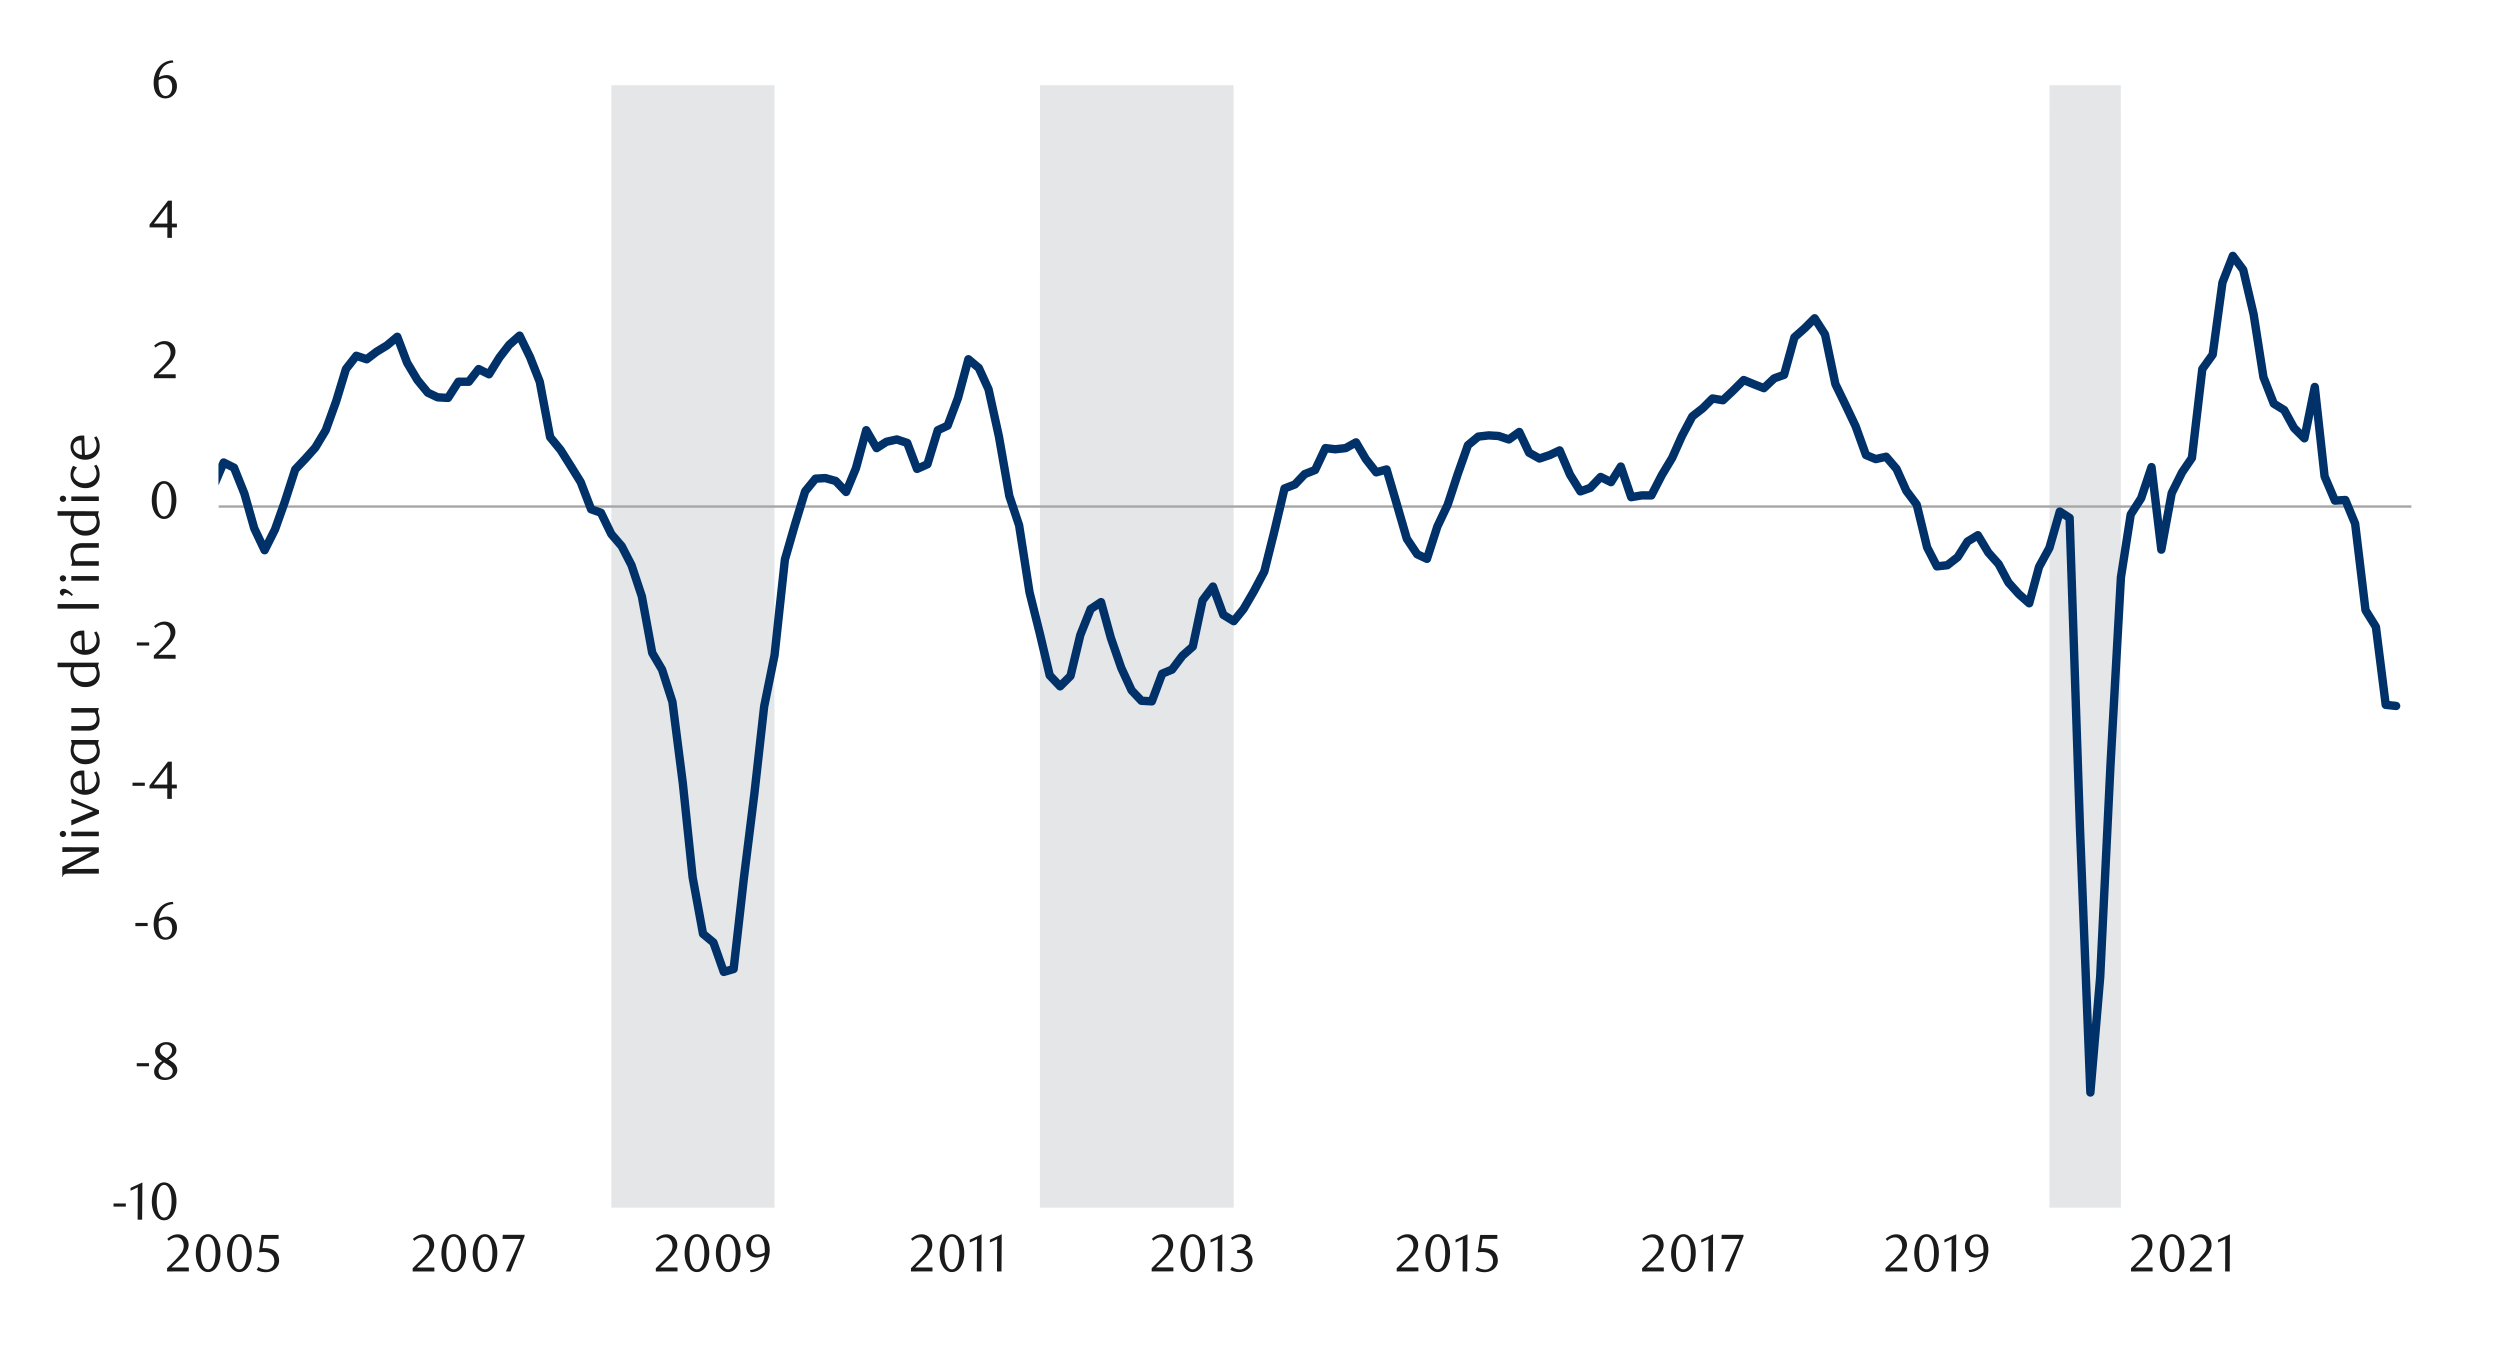 <svg id="Layer_1" data-name="Layer 1" xmlns="http://www.w3.org/2000/svg" xmlns:xlink="http://www.w3.org/1999/xlink" width="1460" height="790" viewBox="0 0 1460 790"><defs><style>.cls-1,.cls-4,.cls-6{fill:none;}.cls-2{clip-path:url(#clip-path);}.cls-3{fill:#e4e6e8;}.cls-4{stroke:#a6a6a6;stroke-width:1.4px;}.cls-4,.cls-6{stroke-linejoin:round;}.cls-5{clip-path:url(#clip-path-2);}.cls-6{stroke:#003168;stroke-linecap:round;stroke-width:4.91px;}.cls-7{clip-path:url(#clip-path-3);}.cls-8{fill:#1a1a1a;}</style><clipPath id="clip-path"><rect class="cls-1" x="127.58" y="49.77" width="1282.52" height="657.27"/></clipPath><clipPath id="clip-path-2"><rect class="cls-1" x="127.58" y="49.8" width="1282.52" height="657.27"/></clipPath><clipPath id="clip-path-3"><rect class="cls-1" x="16" y="20" width="1422" height="734.87"/></clipPath></defs><g class="cls-2"><polygon class="cls-3" points="-441.11 705.26 -435.02 705.26 -429.29 705.26 -423.22 705.26 -417.15 705.26 -411.45 705.26 -405.39 705.26 -399.31 705.26 -393.59 705.26 -387.52 705.26 -381.46 705.26 -375.73 705.26 -369.67 705.26 -363.6 705.26 -357.88 705.26 -351.81 705.26 -345.75 705.26 -340.02 705.26 -333.96 705.26 -327.89 705.26 -321.83 705.26 -316.1 705.26 -310.04 705.26 -303.98 705.26 -298.25 705.26 -292.18 705.26 -286.12 705.26 -280.39 705.26 -274.33 705.26 -268.26 705.26 -262.54 705.26 -256.47 705.26 -250.41 705.26 -244.68 705.26 -238.62 705.26 -232.56 705.26 -226.83 705.26 -220.76 705.26 -214.7 705.26 -208.97 705.26 -202.91 705.26 -196.84 705.26 -191.12 705.26 -185.05 705.26 -178.99 705.26 -172.92 705.26 -167.2 705.26 -161.13 705.26 -155.07 705.26 -149.34 705.26 -143.28 705.26 -137.22 705.26 -131.49 705.26 -125.42 705.26 -119.36 705.26 -113.63 705.26 -107.57 705.26 -101.5 705.26 -95.78 705.26 -89.72 705.26 -83.65 705.26 -77.92 705.26 -71.86 705.26 -65.8 705.26 -60.07 705.26 -54 705.26 -47.94 705.26 -42.21 705.26 -36.15 705.26 -30.09 705.26 -24.02 705.26 -18.3 705.26 -12.23 705.26 -6.17 705.26 -0.44 705.26 5.63 705.26 11.69 705.26 17.42 705.26 23.48 705.26 29.54 705.26 35.27 705.26 41.33 705.26 47.4 705.26 53.13 705.26 59.19 705.26 65.25 705.26 70.98 705.26 77.05 705.26 83.11 705.26 88.84 705.26 94.9 705.26 100.96 705.26 106.69 705.26 112.75 705.26 118.82 705.26 124.88 705.26 130.61 705.26 136.67 705.26 142.74 705.26 148.47 705.26 154.53 705.26 160.6 705.26 166.33 705.26 172.4 705.26 178.46 705.26 184.16 705.26 190.23 705.26 196.3 705.26 202.03 705.26 208.09 705.26 214.16 705.26 219.89 705.26 225.96 705.26 232.02 705.26 237.75 705.26 243.79 705.26 249.86 705.26 255.59 705.26 261.65 705.26 267.72 705.26 273.78 705.26 279.52 705.26 285.58 705.26 291.65 705.26 297.38 705.26 303.44 705.26 309.51 705.26 315.21 705.26 321.28 705.26 327.34 705.26 333.08 705.26 339.14 705.26 345.21 705.26 350.94 705.26 357 705.26 363.07 -64808.13 368.8 -64808.13 374.84 -64808.13 380.9 -64808.13 386.64 -64808.13 392.7 -64808.13 398.77 -64808.13 404.5 -64808.13 410.56 -64808.13 416.63 -64808.13 422.69 -64808.13 428.43 -64808.13 434.49 -64808.13 440.56 -64808.13 446.26 -64808.13 452.33 705.26 458.39 705.26 464.12 705.26 470.19 705.26 476.25 705.26 481.99 705.26 488.05 705.26 494.12 705.26 499.85 705.26 505.89 705.26 511.95 705.26 517.68 705.26 523.75 705.26 529.82 705.26 535.55 705.26 541.61 705.26 547.68 705.26 553.41 705.26 559.48 705.26 565.54 705.26 571.61 705.26 577.31 705.26 583.38 705.26 589.44 705.26 595.17 705.26 601.24 705.26 607.3 705.26 613.03 -64808.13 619.1 -64808.13 625.17 -64808.13 630.9 -64808.13 636.94 -64808.13 643 -64808.13 648.73 -64808.13 654.8 -64808.13 660.86 -64808.13 666.6 -64808.13 672.66 -64808.13 678.73 -64808.13 684.46 -64808.13 690.52 -64808.13 696.59 -64808.13 702.29 -64808.13 708.36 -64808.13 714.42 -64808.13 720.49 705.26 726.22 705.26 732.29 705.26 738.35 705.26 744.08 705.26 750.15 705.26 756.22 705.26 761.95 705.26 768.01 705.26 774.05 705.26 779.78 705.26 785.85 705.26 791.91 705.26 797.64 705.26 803.71 705.26 809.77 705.26 815.51 705.26 821.57 705.26 827.64 705.26 833.34 705.26 839.41 705.26 845.47 705.26 851.2 705.26 857.27 705.26 863.34 705.26 869.4 705.26 875.13 705.26 881.2 705.26 887.26 705.26 893 705.26 899.06 705.26 905.1 705.26 910.83 705.26 916.89 705.26 922.96 705.26 928.69 705.26 934.76 705.26 940.82 705.26 946.55 705.26 952.62 705.26 958.69 705.26 964.39 705.26 970.46 705.26 976.52 705.26 982.25 705.26 988.32 705.26 994.38 705.26 1000.12 705.26 1006.18 705.26 1012.25 705.26 1018.31 705.26 1024.04 705.26 1030.11 705.26 1036.15 705.26 1041.88 705.26 1047.94 705.26 1054.01 705.26 1059.74 705.26 1065.81 705.26 1071.87 705.26 1077.6 705.26 1083.67 705.26 1089.73 705.26 1095.44 705.26 1101.5 705.26 1107.57 705.26 1113.3 705.26 1119.37 705.26 1125.43 705.26 1131.16 705.26 1137.23 705.26 1143.29 705.26 1149.03 705.26 1155.09 705.26 1161.16 705.26 1167.19 705.26 1172.93 705.26 1178.99 705.26 1185.06 705.26 1190.79 705.26 1196.85 705.26 1202.92 -64808.13 1208.65 -64808.13 1214.72 -64808.13 1220.78 -64808.13 1226.51 -64808.13 1232.55 -64808.13 1238.62 705.26 1244.35 705.26 1250.41 705.26 1256.48 705.26 1262.21 705.26 1268.28 705.26 1274.34 705.26 1280.07 705.26 1286.14 705.26 1292.2 705.26 1297.91 705.26 1303.97 705.26 1310.04 705.26 1316.11 705.26 1321.84 705.26 1327.9 705.26 1333.97 705.26 1339.76 705.26 1333.97 705.26 1327.9 705.26 1321.84 705.26 1316.11 705.26 1310.04 705.26 1303.97 705.26 1297.91 705.26 1292.2 705.26 1286.14 705.26 1280.07 705.26 1274.34 705.26 1268.28 705.26 1262.21 705.26 1256.48 705.26 1250.41 705.26 1244.35 705.26 1238.62 705.26 1232.55 705.26 1226.51 705.26 1220.78 705.26 1214.72 705.26 1208.65 705.26 1202.92 705.26 1196.85 705.26 1190.79 705.26 1185.06 705.26 1178.99 705.26 1172.93 705.26 1167.19 705.26 1161.16 705.26 1155.09 705.26 1149.03 705.26 1143.29 705.26 1137.23 705.26 1131.16 705.26 1125.43 705.26 1119.37 705.26 1113.3 705.26 1107.57 705.26 1101.5 705.26 1095.44 705.26 1089.73 705.26 1083.67 705.26 1077.6 705.26 1071.87 705.26 1065.81 705.26 1059.74 705.26 1054.01 705.26 1047.94 705.26 1041.88 705.26 1036.15 705.26 1030.11 705.26 1024.04 705.26 1018.31 705.26 1012.25 705.26 1006.18 705.26 1000.12 705.26 994.38 705.26 988.32 705.26 982.25 705.26 976.52 705.26 970.46 705.26 964.39 705.26 958.69 705.26 952.62 705.26 946.55 705.26 940.82 705.26 934.76 705.26 928.69 705.26 922.96 705.26 916.89 705.26 910.83 705.26 905.1 705.26 899.06 705.26 893 705.26 887.26 705.26 881.2 705.26 875.13 705.26 869.4 705.26 863.34 705.26 857.27 705.26 851.2 705.26 845.47 705.26 839.41 705.26 833.34 705.26 827.64 705.26 821.57 705.26 815.51 705.26 809.77 705.26 803.71 705.26 797.64 705.26 791.91 705.26 785.85 705.26 779.78 705.26 774.05 705.26 768.01 705.26 761.95 705.26 756.22 705.26 750.15 705.26 744.08 705.26 738.35 705.26 732.29 705.26 726.22 705.26 720.49 705.26 714.42 705.26 708.36 705.26 702.29 705.26 696.59 705.26 690.52 705.26 684.46 705.26 678.73 705.26 672.66 705.26 666.6 705.26 660.86 705.26 654.8 705.26 648.73 705.26 643 705.26 636.94 705.26 630.9 705.26 625.17 705.26 619.1 705.26 613.03 705.26 607.3 705.26 601.24 705.26 595.17 705.26 589.44 705.26 583.38 705.26 577.31 705.26 571.61 705.26 565.54 705.26 559.48 705.26 553.41 705.26 547.68 705.26 541.61 705.26 535.55 705.26 529.82 705.26 523.75 705.26 517.68 705.26 511.95 705.26 505.89 705.26 499.85 705.26 494.12 705.26 488.05 705.26 481.99 705.26 476.25 705.26 470.19 705.26 464.12 705.26 458.39 705.26 452.33 705.26 446.26 705.26 440.56 705.26 434.49 705.26 428.43 705.26 422.69 705.26 416.63 705.26 410.56 705.26 404.5 705.26 398.77 705.26 392.7 705.26 386.64 705.26 380.9 705.26 374.84 705.26 368.8 705.26 363.07 705.26 357 705.26 350.94 705.26 345.21 705.26 339.14 705.26 333.08 705.26 327.34 705.26 321.28 705.26 315.21 705.26 309.51 705.26 303.44 705.26 297.38 705.26 291.65 705.26 285.58 705.26 279.52 705.26 273.78 705.26 267.72 705.26 261.65 705.26 255.59 705.26 249.86 705.26 243.79 705.26 237.75 705.26 232.02 705.26 225.96 705.26 219.89 705.26 214.16 705.26 208.09 705.26 202.03 705.26 196.3 705.26 190.23 705.26 184.16 705.26 178.46 705.26 172.4 705.26 166.33 705.26 160.6 705.26 154.53 705.26 148.47 705.26 142.74 705.26 136.67 705.26 130.61 705.26 124.88 705.26 118.82 705.26 112.75 705.26 106.69 705.26 100.96 705.26 94.9 705.26 88.84 705.26 83.11 705.26 77.05 705.26 70.98 705.26 65.25 705.26 59.19 705.26 53.13 705.26 47.4 705.26 41.33 705.26 35.27 705.26 29.54 705.26 23.48 705.26 17.42 705.26 11.69 705.26 5.63 705.26 -0.44 705.26 -6.17 705.26 -12.23 705.26 -18.3 705.26 -24.02 705.26 -30.09 705.26 -36.15 705.26 -42.21 705.26 -47.94 705.26 -54 705.26 -60.07 705.26 -65.8 705.26 -71.86 705.26 -77.92 705.26 -83.65 705.26 -89.72 705.26 -95.78 705.26 -101.5 705.26 -107.57 705.26 -113.63 705.26 -119.36 705.26 -125.42 705.26 -131.49 705.26 -137.22 705.26 -143.28 705.26 -149.34 705.26 -155.07 705.26 -161.13 705.26 -167.2 705.26 -172.92 705.26 -178.99 705.26 -185.05 705.26 -191.12 705.26 -196.84 705.26 -202.91 705.26 -208.97 705.26 -214.7 705.26 -220.76 705.26 -226.83 705.26 -232.56 705.26 -238.62 705.26 -244.68 705.26 -250.41 705.26 -256.47 705.26 -262.54 705.26 -268.26 705.26 -274.33 705.26 -280.39 705.26 -286.12 705.26 -292.18 705.26 -298.25 705.26 -303.98 705.26 -310.04 705.26 -316.1 705.26 -321.83 705.26 -327.89 705.26 -333.96 705.26 -340.02 705.26 -345.75 705.26 -351.81 705.26 -357.88 705.26 -363.6 705.26 -369.67 705.26 -375.73 705.26 -381.46 705.26 -387.52 705.26 -393.59 705.26 -399.31 705.26 -405.39 705.26 -411.45 705.26 -417.15 705.26 -423.22 705.26 -429.29 705.26 -435.02 705.26 -441.11 705.26"/></g><line class="cls-4" x1="127.69" y1="295.81" x2="1408.26" y2="295.81"/><g class="cls-5"><polyline class="cls-6" points="94.94 240.47 100.96 242.5 106.69 258.34 112.75 263.04 118.82 284.27 124.88 283.6 130.61 270.11 136.67 273.14 142.74 288.3 148.47 308.53 154.53 321.33 160.6 309.2 166.33 293.03 172.4 274.17 178.46 267.77 184.16 261.37 190.23 251.24 196.3 234.41 202.03 215.54 208.09 207.78 214.16 209.81 219.89 205.44 225.96 201.74 232.02 196.68 237.75 211.84 243.79 221.94 249.86 229.34 255.59 232.04 261.65 232.38 267.72 222.94 273.78 222.94 279.52 215.54 285.58 218.58 291.65 208.81 297.38 201.38 303.44 196.01 309.51 208.48 315.21 222.94 321.28 255.3 327.34 262.7 333.08 271.8 339.14 281.57 345.21 297.4 350.94 299.43 357 311.9 363.07 318.96 368.8 330.09 374.84 348.29 380.9 381.29 386.64 391.05 392.7 409.92 398.77 457.44 404.5 512.34 410.56 545.36 416.63 550.4 422.69 567.59 428.43 565.9 434.49 512.34 440.56 463.48 446.26 412.62 452.33 382.65 458.39 326.73 464.12 306.83 470.19 286.97 476.25 279.54 481.99 279.2 488.05 280.9 494.12 287.3 499.85 273.5 505.89 251.24 511.95 261.7 517.68 258 523.75 256.64 529.82 258.67 535.55 273.83 541.61 271.13 547.68 251.24 553.41 248.57 559.48 232.38 565.54 209.81 571.61 214.88 577.31 227.34 583.38 254.97 589.44 289.67 595.17 306.83 601.24 345.92 607.3 370.19 613.03 394.42 619.1 400.82 625.17 394.75 630.9 370.85 636.94 355.69 643 351.65 648.73 372.52 654.8 390.05 660.86 403.18 666.6 409.25 672.66 409.58 678.73 393.42 684.46 391.05 690.52 382.98 696.59 377.59 702.29 350.63 708.36 342.56 714.42 359.06 720.49 362.76 726.22 355.69 732.29 345.26 738.35 333.79 744.08 310.89 750.15 285.27 756.22 282.93 761.95 276.87 768.01 274.5 774.05 261.7 779.78 262.37 785.85 261.7 791.91 258.34 797.64 268.1 803.71 275.84 809.77 274.17 815.51 293.7 821.57 314.6 827.64 323.69 833.34 326.36 839.41 307.5 845.47 294.7 851.2 277.2 857.27 260 863.34 254.97 869.4 254.27 875.13 254.61 881.2 256.64 887.26 252.27 893 264.4 899.06 267.77 905.1 265.74 910.83 263.04 916.89 277.2 922.96 286.97 928.69 284.94 934.76 278.54 940.82 281.57 946.55 272.47 952.62 290.33 958.69 289.33 964.39 289.33 970.46 277.53 976.52 267.43 982.25 254.61 988.32 243.17 994.38 238.44 1000.12 232.71 1006.18 233.74 1012.25 228.01 1018.31 221.94 1024.04 224.31 1030.11 226.67 1036.15 220.94 1041.88 218.91 1047.94 197.01 1054.01 191.62 1059.74 185.88 1065.81 195.31 1071.87 224.31 1077.6 236.1 1083.67 248.9 1089.73 265.74 1095.44 268.1 1101.5 266.74 1107.57 273.83 1113.3 286.63 1119.37 294.7 1125.43 319.63 1131.16 330.76 1137.23 330.09 1143.29 325.36 1149.03 316.26 1155.09 312.56 1161.16 322.66 1167.19 329.4 1172.93 340.19 1178.99 346.93 1185.06 352.32 1190.79 331.09 1196.85 319.96 1202.92 298.76 1208.65 302.46 1214.72 484.04 1220.78 638.01 1226.51 570.63 1232.55 446.31 1238.62 337.16 1244.35 300.43 1250.41 291 1256.48 272.8 1262.21 320.99 1268.28 287.97 1274.34 275.84 1280.07 267.43 1286.14 215.54 1292.2 207.11 1297.91 165.02 1303.97 149.44 1310.04 157.59 1316.11 183.55 1321.84 220.25 1327.9 235.74 1333.97 239.47 1339.7 249.91 1345.77 255.97 1351.83 225.98 1357.56 278.2 1363.6 292.36 1369.67 292 1375.4 305.83 1381.46 356.36 1387.53 366.12 1393.26 411.62 1399.33 412.28"/></g><g class="cls-7"><path class="cls-8" d="M66.3,704.65v-1.82h7.19v1.82Z"/><path class="cls-8" d="M80.37,712.28l.09-18.87-4.21,2v-1.67l6.91-3.19L83,712.28Z"/><path class="cls-8" d="M103.05,701.63a17.09,17.09,0,0,1-.54,4.44,12,12,0,0,1-1.52,3.49,7.42,7.42,0,0,1-2.29,2.28,5.39,5.39,0,0,1-2.89.81,5.25,5.25,0,0,1-2.84-.82,7.49,7.49,0,0,1-2.26-2.29,11.73,11.73,0,0,1-1.5-3.47,17,17,0,0,1-.54-4.41,17.42,17.42,0,0,1,.54-4.46,12.45,12.45,0,0,1,1.49-3.54A7.21,7.21,0,0,1,93,691.35a5.45,5.45,0,0,1,5.75,0,7.53,7.53,0,0,1,2.29,2.31,12.31,12.31,0,0,1,1.52,3.52A17.34,17.34,0,0,1,103.05,701.63Zm-2.85,0a25.25,25.25,0,0,0-.28-3.81,13.78,13.78,0,0,0-.82-3.07,5.67,5.67,0,0,0-1.35-2,2.81,2.81,0,0,0-3.78,0,5.58,5.58,0,0,0-1.35,2,13.4,13.4,0,0,0-.82,3,25.86,25.86,0,0,0,0,7.59,12.49,12.49,0,0,0,.84,3,5.59,5.59,0,0,0,1.36,2,2.75,2.75,0,0,0,3.73,0,5.48,5.48,0,0,0,1.37-2,13.45,13.45,0,0,0,.82-3A24.44,24.44,0,0,0,100.2,701.68Z"/></g><g class="cls-7"><path class="cls-8" d="M79.86,622.71v-1.83H87v1.83Z"/><path class="cls-8" d="M94.72,619.65c-.44-.27-.89-.57-1.38-.9A7.76,7.76,0,0,1,92,617.57,6.28,6.28,0,0,1,91,616a4.93,4.93,0,0,1-.4-2.09,4.15,4.15,0,0,1,.54-2.07,5.64,5.64,0,0,1,1.45-1.68A7.31,7.31,0,0,1,94.66,609a7.15,7.15,0,0,1,2.44-.41,7.77,7.77,0,0,1,2.31.32,5.59,5.59,0,0,1,1.87.95,4.68,4.68,0,0,1,1.25,1.48,4,4,0,0,1,.47,2,4.15,4.15,0,0,1-.36,1.77,5,5,0,0,1-1,1.41,8.57,8.57,0,0,1-1.44,1.18c-.56.36-1.14.72-1.74,1.07l.62.37,1.6,1.07a7.48,7.48,0,0,1,1.44,1.24,6.16,6.16,0,0,1,1,1.56,4.73,4.73,0,0,1,.4,2,4.56,4.56,0,0,1-.56,2.18,5.8,5.8,0,0,1-1.51,1.81,7.62,7.62,0,0,1-2.27,1.24,8.44,8.44,0,0,1-2.83.47,9.75,9.75,0,0,1-2.46-.3,6.1,6.1,0,0,1-2-.9A4.37,4.37,0,0,1,90.53,628a4.3,4.3,0,0,1-.51-2.13,4.82,4.82,0,0,1,.49-2.23,7,7,0,0,1,1.22-1.7,10.07,10.07,0,0,1,1.53-1.29Zm1.09.8a14.24,14.24,0,0,0-1.21,1,8.43,8.43,0,0,0-1,1.22,6.42,6.42,0,0,0-.72,1.37,4.18,4.18,0,0,0-.26,1.42,4.13,4.13,0,0,0,.26,1.44,3.72,3.72,0,0,0,.78,1.24,3.46,3.46,0,0,0,1.27.85,4.61,4.61,0,0,0,1.78.31,4.78,4.78,0,0,0,1.8-.31,3.8,3.8,0,0,0,1.31-.85,3.38,3.38,0,0,0,.81-1.24,4.13,4.13,0,0,0,.26-1.44A3.45,3.45,0,0,0,99.53,623a10.73,10.73,0,0,0-1-.77c-.34-.25-.68-.48-1-.7s-.66-.41-1-.59Zm1.52-2.51a7.65,7.65,0,0,0,1.19-.82,6.51,6.51,0,0,0,1-1.07,5.3,5.3,0,0,0,.71-1.24,3.7,3.7,0,0,0,.26-1.36,3.56,3.56,0,0,0-.74-2.17,3.29,3.29,0,0,0-1.13-.91,3.8,3.8,0,0,0-4.17.63,3.37,3.37,0,0,0-1.08,2.6,2.68,2.68,0,0,0,.31,1.32A4.69,4.69,0,0,0,94.5,616a6.15,6.15,0,0,0,1.1.9c.41.27.82.53,1.23.77Z"/></g><g class="cls-7"><path class="cls-8" d="M79.06,540.86V539h7.18v1.83Z"/><path class="cls-8" d="M101.27,528a9.37,9.37,0,0,0-2.87.56,8,8,0,0,0-2,1.11A6.49,6.49,0,0,0,95,531.05q-.53.76-.9,1.44a10.74,10.74,0,0,0-.8,1.94,11.54,11.54,0,0,0-.5,2.15,10.21,10.21,0,0,1,2.37-1,9.09,9.09,0,0,1,2.22-.29,6.09,6.09,0,0,1,2.29.43A5.7,5.7,0,0,1,101.6,537a6,6,0,0,1,1.28,2,7.6,7.6,0,0,1,.47,2.76,7.4,7.4,0,0,1-.58,3,6.49,6.49,0,0,1-3.67,3.58,6.81,6.81,0,0,1-2.48.46,6.71,6.71,0,0,1-2.68-.53,5.64,5.64,0,0,1-2.18-1.64,8.22,8.22,0,0,1-1.47-2.83,13.72,13.72,0,0,1-.54-4.08,15.05,15.05,0,0,1,.86-5.2A13,13,0,0,1,93,530.45a10.74,10.74,0,0,1,3.54-2.71,9.83,9.83,0,0,1,4.38-1Zm-8.55,10.19q-.06.44-.09.9t0,.93a17.77,17.77,0,0,0,.18,2.57,7.82,7.82,0,0,0,.53,2,5.31,5.31,0,0,0,1.45,2.2,2.94,2.94,0,0,0,1.91.71,3.06,3.06,0,0,0,1.43-.36,3.54,3.54,0,0,0,1.22-1,5.4,5.4,0,0,0,.85-1.64,6.54,6.54,0,0,0,.33-2.14,6.14,6.14,0,0,0-1.1-4A3.52,3.52,0,0,0,96.55,537a6.64,6.64,0,0,0-1.84.26A8.27,8.27,0,0,0,92.72,538.16Z"/></g><g class="cls-7"><path class="cls-8" d="M77.39,458.92v-1.83h7.19v1.83Z"/><path class="cls-8" d="M100.35,460.43v6.11H97.68v-6.11H87.3v-1.67l10.78-13.94h2.27V458.2h2.91v2.23ZM97.68,448,89.84,458.2h7.84Z"/></g><g class="cls-7"><path class="cls-8" d="M79.92,377v-1.82h7.19V377Z"/><path class="cls-8" d="M89.84,384.66V382.8l4.09-4.06A39.92,39.92,0,0,0,98,374.1,6.94,6.94,0,0,0,99.57,370a6.79,6.79,0,0,0-.3-2.06,5.15,5.15,0,0,0-.82-1.64,3.61,3.61,0,0,0-3-1.48,5.8,5.8,0,0,0-2.51.55,7.6,7.6,0,0,0-2.08,1.44l-.9-1.12a11.9,11.9,0,0,1,3-2,7.69,7.69,0,0,1,3.28-.67,6.35,6.35,0,0,1,2.39.45,5.9,5.9,0,0,1,2,1.26,6.16,6.16,0,0,1,1.32,1.95,6.5,6.5,0,0,1,.47,2.49,6.94,6.94,0,0,1-.54,2.71,12.46,12.46,0,0,1-1.33,2.4,17.76,17.76,0,0,1-1.67,2c-.59.61-1.12,1.13-1.6,1.56l-4.89,4.55h10.16v2.3Z"/></g><g class="cls-7"><path class="cls-8" d="M103,292.1a17.2,17.2,0,0,1-.54,4.44A12,12,0,0,1,101,300a7.42,7.42,0,0,1-2.29,2.28,5.49,5.49,0,0,1-2.89.8,5.23,5.23,0,0,1-2.85-.82A7.65,7.65,0,0,1,90.68,300a11.85,11.85,0,0,1-1.5-3.47,17.08,17.08,0,0,1-.54-4.41,17.55,17.55,0,0,1,.54-4.47,12.7,12.7,0,0,1,1.48-3.54,7.24,7.24,0,0,1,2.26-2.31,5.34,5.34,0,0,1,2.86-.82,5.42,5.42,0,0,1,2.89.82,7.53,7.53,0,0,1,2.29,2.31,12.09,12.09,0,0,1,1.51,3.53A17.28,17.28,0,0,1,103,292.1Zm-2.85,0a24.05,24.05,0,0,0-.28-3.82,13.17,13.17,0,0,0-.82-3.06,5.57,5.57,0,0,0-1.34-2,2.72,2.72,0,0,0-1.89-.73,2.69,2.69,0,0,0-1.89.73,5.45,5.45,0,0,0-1.35,2,13,13,0,0,0-.82,3,25.86,25.86,0,0,0,0,7.59,12.5,12.5,0,0,0,.83,3,5.79,5.79,0,0,0,1.37,2,2.65,2.65,0,0,0,1.86.73,2.72,2.72,0,0,0,1.87-.73,5.52,5.52,0,0,0,1.36-2,13,13,0,0,0,.82-3A23,23,0,0,0,100.16,292.15Z"/></g><g class="cls-7"><path class="cls-8" d="M89.89,220.86V219L94,214.94a39.92,39.92,0,0,0,4.1-4.63,7.05,7.05,0,0,0,1.54-4.14,6.79,6.79,0,0,0-.3-2.06,5.15,5.15,0,0,0-.82-1.64,3.66,3.66,0,0,0-1.29-1.09A3.77,3.77,0,0,0,95.5,201a5.8,5.8,0,0,0-2.51.54A7.6,7.6,0,0,0,90.91,203l-.9-1.12a12.17,12.17,0,0,1,3-2,7.69,7.69,0,0,1,3.28-.67,6.35,6.35,0,0,1,2.39.45,5.92,5.92,0,0,1,2,1.27,5.83,5.83,0,0,1,1.31,1.94,6.35,6.35,0,0,1,.48,2.49,6.9,6.9,0,0,1-.54,2.71,12.17,12.17,0,0,1-1.33,2.4,17.88,17.88,0,0,1-1.67,2c-.59.6-1.12,1.12-1.6,1.56l-4.89,4.54h10.16v2.3Z"/></g><g class="cls-7"><path class="cls-8" d="M100.39,132.81v6.11H97.73v-6.11H87.35v-1.67L98.13,117.2h2.26v13.38h2.92v2.23Zm-2.66-12.39-7.84,10.16h7.84Z"/></g><g class="cls-7"><path class="cls-8" d="M101.26,36.55a9.25,9.25,0,0,0-2.87.56,8.12,8.12,0,0,0-2,1.11A6.66,6.66,0,0,0,95,39.63q-.52.76-.9,1.44A11,11,0,0,0,93.29,43a11.65,11.65,0,0,0-.49,2.15,9.42,9.42,0,0,1,2.37-1,8.57,8.57,0,0,1,2.21-.3,6.15,6.15,0,0,1,2.3.44,5.52,5.52,0,0,1,1.9,1.27,5.83,5.83,0,0,1,1.29,2,7.68,7.68,0,0,1,.46,2.76,7.53,7.53,0,0,1-.57,3,6.68,6.68,0,0,1-1.52,2.22A6.48,6.48,0,0,1,99.09,57a7,7,0,0,1-5.16-.06,5.7,5.7,0,0,1-2.19-1.64,8.27,8.27,0,0,1-1.47-2.84,13.65,13.65,0,0,1-.54-4.07,15.11,15.11,0,0,1,.87-5.21A13.12,13.12,0,0,1,93,39a10.8,10.8,0,0,1,3.53-2.71,10,10,0,0,1,4.38-1ZM92.7,46.74q-.06.43-.09.9t0,.93a16.44,16.44,0,0,0,.19,2.57,7.85,7.85,0,0,0,.52,2,5.41,5.41,0,0,0,1.45,2.2,3,3,0,0,0,1.91.71,3.07,3.07,0,0,0,1.44-.36,3.6,3.6,0,0,0,1.22-1,5.7,5.7,0,0,0,.85-1.65,6.8,6.8,0,0,0,.32-2.13,6.1,6.1,0,0,0-1.09-4,3.55,3.55,0,0,0-2.86-1.32,7,7,0,0,0-1.84.26A8.87,8.87,0,0,0,92.7,46.74Z"/></g><g class="cls-7"><path class="cls-8" d="M97.57,742.52v-1.86l4.09-4.06a39.92,39.92,0,0,0,4.1-4.63,7,7,0,0,0,1.53-4.14,6.79,6.79,0,0,0-.29-2.06,5.36,5.36,0,0,0-.82-1.64,3.66,3.66,0,0,0-1.29-1.09,3.82,3.82,0,0,0-1.72-.38,5.86,5.86,0,0,0-2.51.54,7.7,7.7,0,0,0-2.07,1.44l-.9-1.12a12.32,12.32,0,0,1,3-2,7.77,7.77,0,0,1,3.29-.67,6.26,6.26,0,0,1,2.38.45,5.86,5.86,0,0,1,2,1.27,6,6,0,0,1,1.31,1.94,6.35,6.35,0,0,1,.48,2.49,6.9,6.9,0,0,1-.54,2.71,12.17,12.17,0,0,1-1.33,2.4,19,19,0,0,1-1.67,2c-.59.6-1.12,1.12-1.6,1.56l-4.9,4.54h10.17v2.3Z"/><path class="cls-8" d="M128.74,731.87a16.66,16.66,0,0,1-.55,4.44,11.72,11.72,0,0,1-1.51,3.49,7.32,7.32,0,0,1-2.29,2.28,5.39,5.39,0,0,1-2.89.81,5.17,5.17,0,0,1-2.84-.82,7.56,7.56,0,0,1-2.26-2.28,11.91,11.91,0,0,1-1.5-3.48,17,17,0,0,1-.54-4.4,17.44,17.44,0,0,1,.54-4.47,12.74,12.74,0,0,1,1.48-3.54,7.35,7.35,0,0,1,2.26-2.31,5.45,5.45,0,0,1,5.75,0,7.53,7.53,0,0,1,2.29,2.31,12,12,0,0,1,1.51,3.52A16.9,16.9,0,0,1,128.74,731.87Zm-2.85,0a25.25,25.25,0,0,0-.28-3.81,13.78,13.78,0,0,0-.82-3.07,5.8,5.8,0,0,0-1.35-2,2.76,2.76,0,0,0-1.89-.72,2.72,2.72,0,0,0-1.89.72,5.58,5.58,0,0,0-1.35,2,12.9,12.9,0,0,0-.82,3,25.86,25.86,0,0,0,0,7.59,12.05,12.05,0,0,0,.84,3,5.73,5.73,0,0,0,1.36,2,2.78,2.78,0,0,0,3.73,0,5.61,5.61,0,0,0,1.37-2,13.45,13.45,0,0,0,.82-3A24.44,24.44,0,0,0,125.89,731.92Z"/><path class="cls-8" d="M147,731.87a17.08,17.08,0,0,1-.55,4.44,11.72,11.72,0,0,1-1.51,3.49,7.32,7.32,0,0,1-2.29,2.28,5.41,5.41,0,0,1-2.89.81,5.17,5.17,0,0,1-2.84-.82,7.56,7.56,0,0,1-2.26-2.28,11.91,11.91,0,0,1-1.5-3.48,17,17,0,0,1-.54-4.4,17.44,17.44,0,0,1,.54-4.47,12.45,12.45,0,0,1,1.48-3.54,7.24,7.24,0,0,1,2.26-2.31,5.45,5.45,0,0,1,5.75,0,7.53,7.53,0,0,1,2.29,2.31,12,12,0,0,1,1.51,3.52A17.33,17.33,0,0,1,147,731.87Zm-2.86,0a25.3,25.3,0,0,0-.27-3.81A13.24,13.24,0,0,0,143,725a5.66,5.66,0,0,0-1.34-2,2.76,2.76,0,0,0-1.89-.72,2.72,2.72,0,0,0-1.89.72,5.58,5.58,0,0,0-1.35,2,12.9,12.9,0,0,0-.82,3,25.86,25.86,0,0,0,0,7.59,12.5,12.5,0,0,0,.83,3,5.88,5.88,0,0,0,1.37,2,2.68,2.68,0,0,0,1.86.72,2.76,2.76,0,0,0,1.87-.72,5.47,5.47,0,0,0,1.36-2,12.93,12.93,0,0,0,.83-3A24.49,24.49,0,0,0,144.13,731.92Z"/><path class="cls-8" d="M162.69,723.49h-8.61l-.81,5.43.69,0,.68,0a10.44,10.44,0,0,1,4.07.69,7,7,0,0,1,2.57,1.73,6.12,6.12,0,0,1,1.34,2.34,8.92,8.92,0,0,1,.38,2.49,6.18,6.18,0,0,1-.63,2.81,6.58,6.58,0,0,1-1.71,2.14,7.89,7.89,0,0,1-2.47,1.36,9.14,9.14,0,0,1-3,.48,12.71,12.71,0,0,1-2.53-.26,11.22,11.22,0,0,1-2.77-1.07l1-1.77a8.18,8.18,0,0,0,4.8,1.58,4.25,4.25,0,0,0,1.66-.34,4.75,4.75,0,0,0,1.46-1,4.81,4.81,0,0,0,1-1.49,4.64,4.64,0,0,0,.39-1.92,5.93,5.93,0,0,0-.56-2.74,4.6,4.6,0,0,0-1.44-1.69,5.29,5.29,0,0,0-2-.85,10.72,10.72,0,0,0-2.24-.23,13.05,13.05,0,0,0-1.41.07l-1.29.17,1.43-10.22h10Z"/></g><g class="cls-7"><path class="cls-8" d="M241,742.52v-1.86l4.09-4.06A41.08,41.08,0,0,0,249.2,732a7,7,0,0,0,1.53-4.14,7.12,7.12,0,0,0-.29-2.06,5.17,5.17,0,0,0-.83-1.64,3.71,3.71,0,0,0-1.28-1.09,3.85,3.85,0,0,0-1.72-.38,5.8,5.8,0,0,0-2.51.54,7.6,7.6,0,0,0-2.08,1.44l-.9-1.12a12.56,12.56,0,0,1,3-2,7.69,7.69,0,0,1,3.28-.67,6.31,6.31,0,0,1,2.39.45,5.92,5.92,0,0,1,1.95,1.27,5.86,5.86,0,0,1,1.32,1.94,6.35,6.35,0,0,1,.48,2.49,6.9,6.9,0,0,1-.54,2.71,12.74,12.74,0,0,1-1.34,2.4,16.88,16.88,0,0,1-1.67,2q-.89.9-1.59,1.56l-4.9,4.54h10.16v2.3Z"/><path class="cls-8" d="M272.17,731.87a17.09,17.09,0,0,1-.54,4.44,11.73,11.73,0,0,1-1.52,3.49,7.39,7.39,0,0,1-2.28,2.28,5.41,5.41,0,0,1-2.89.81,5.23,5.23,0,0,1-2.85-.82,7.68,7.68,0,0,1-2.26-2.28,12.47,12.47,0,0,1-1.5-3.48,17,17,0,0,1-.54-4.4,17.44,17.44,0,0,1,.54-4.47,12.75,12.75,0,0,1,1.49-3.54,7.24,7.24,0,0,1,2.26-2.31,5.26,5.26,0,0,1,2.86-.82,5.33,5.33,0,0,1,2.89.82,7.62,7.62,0,0,1,2.28,2.31,12,12,0,0,1,1.52,3.52A17.34,17.34,0,0,1,272.17,731.87Zm-2.85,0a24,24,0,0,0-.28-3.81,13.26,13.26,0,0,0-.82-3.07,5.54,5.54,0,0,0-1.35-2,2.84,2.84,0,0,0-3.78,0,5.85,5.85,0,0,0-1.35,2,13.4,13.4,0,0,0-.82,3,25.86,25.86,0,0,0,0,7.59,13,13,0,0,0,.84,3,5.86,5.86,0,0,0,1.36,2,2.72,2.72,0,0,0,1.86.72,2.79,2.79,0,0,0,1.88-.72,5.6,5.6,0,0,0,1.36-2,12.94,12.94,0,0,0,.82-3A23.25,23.25,0,0,0,269.32,731.92Z"/><path class="cls-8" d="M290.42,731.87a17.09,17.09,0,0,1-.54,4.44,11.73,11.73,0,0,1-1.52,3.49,7.39,7.39,0,0,1-2.28,2.28,5.41,5.41,0,0,1-2.89.81,5.2,5.2,0,0,1-2.85-.82,7.68,7.68,0,0,1-2.26-2.28,11.91,11.91,0,0,1-1.5-3.48,17,17,0,0,1-.54-4.4,17.44,17.44,0,0,1,.54-4.47,12.45,12.45,0,0,1,1.49-3.54,7.24,7.24,0,0,1,2.26-2.31,5.23,5.23,0,0,1,2.86-.82,5.33,5.33,0,0,1,2.89.82,7.62,7.62,0,0,1,2.28,2.31,12,12,0,0,1,1.52,3.52A17.34,17.34,0,0,1,290.42,731.87Zm-2.85,0a24,24,0,0,0-.28-3.81,13.78,13.78,0,0,0-.82-3.07,5.54,5.54,0,0,0-1.35-2,2.84,2.84,0,0,0-3.78,0,5.58,5.58,0,0,0-1.35,2,13.4,13.4,0,0,0-.82,3,25.86,25.86,0,0,0,0,7.59,13,13,0,0,0,.84,3,5.73,5.73,0,0,0,1.36,2,2.72,2.72,0,0,0,1.86.72,2.79,2.79,0,0,0,1.88-.72,5.6,5.6,0,0,0,1.36-2,13.45,13.45,0,0,0,.82-3A23.25,23.25,0,0,0,287.57,731.92Z"/><path class="cls-8" d="M298.13,742.52h-2.72l8.64-19H293.46l.18-2.39h12.71V722Z"/></g><g class="cls-7"><path class="cls-8" d="M383,742.52v-1.86l4.09-4.06a41.08,41.08,0,0,0,4.11-4.63,7,7,0,0,0,1.53-4.14,6.79,6.79,0,0,0-.3-2.06,5.15,5.15,0,0,0-.82-1.64,3.71,3.71,0,0,0-1.28-1.09,3.85,3.85,0,0,0-1.72-.38,5.8,5.8,0,0,0-2.51.54,7.6,7.6,0,0,0-2.08,1.44l-.9-1.12a12.56,12.56,0,0,1,3-2,7.69,7.69,0,0,1,3.28-.67,6.35,6.35,0,0,1,2.39.45,5.92,5.92,0,0,1,1.95,1.27,5.86,5.86,0,0,1,1.32,1.94,6.35,6.35,0,0,1,.48,2.49,6.9,6.9,0,0,1-.54,2.71,12.74,12.74,0,0,1-1.34,2.4,16.88,16.88,0,0,1-1.67,2c-.59.6-1.12,1.12-1.6,1.56l-4.89,4.54h10.16v2.3Z"/><path class="cls-8" d="M414.21,731.87a17.09,17.09,0,0,1-.54,4.44,11.73,11.73,0,0,1-1.52,3.49,7.39,7.39,0,0,1-2.28,2.28,5.41,5.41,0,0,1-2.89.81,5.2,5.2,0,0,1-2.85-.82,7.68,7.68,0,0,1-2.26-2.28,12.19,12.19,0,0,1-1.5-3.48,17,17,0,0,1-.54-4.4,17.44,17.44,0,0,1,.54-4.47,12.45,12.45,0,0,1,1.49-3.54,7.24,7.24,0,0,1,2.26-2.31,5.23,5.23,0,0,1,2.86-.82,5.33,5.33,0,0,1,2.89.82,7.62,7.62,0,0,1,2.28,2.31,12,12,0,0,1,1.52,3.52A17.34,17.34,0,0,1,414.21,731.87Zm-2.85,0a24,24,0,0,0-.28-3.81,13.26,13.26,0,0,0-.82-3.07,5.54,5.54,0,0,0-1.35-2,2.84,2.84,0,0,0-3.78,0,5.71,5.71,0,0,0-1.35,2,13.4,13.4,0,0,0-.82,3,25.86,25.86,0,0,0,0,7.59,13,13,0,0,0,.84,3,5.86,5.86,0,0,0,1.36,2,2.72,2.72,0,0,0,1.86.72,2.79,2.79,0,0,0,1.88-.72,5.6,5.6,0,0,0,1.36-2,12.94,12.94,0,0,0,.82-3A23.25,23.25,0,0,0,411.36,731.92Z"/><path class="cls-8" d="M432.46,731.87a17.09,17.09,0,0,1-.54,4.44,11.73,11.73,0,0,1-1.52,3.49,7.39,7.39,0,0,1-2.28,2.28,5.42,5.42,0,0,1-2.9.81,5.19,5.19,0,0,1-2.84-.82,7.56,7.56,0,0,1-2.26-2.28,11.91,11.91,0,0,1-1.5-3.48,17,17,0,0,1-.54-4.4,17.44,17.44,0,0,1,.54-4.47,12.45,12.45,0,0,1,1.49-3.54,7.32,7.32,0,0,1,2.25-2.31,5.28,5.28,0,0,1,2.86-.82,5.34,5.34,0,0,1,2.9.82,7.62,7.62,0,0,1,2.28,2.31,12,12,0,0,1,1.52,3.52A17.34,17.34,0,0,1,432.46,731.87Zm-2.85,0a24,24,0,0,0-.28-3.81,13.78,13.78,0,0,0-.82-3.07,5.54,5.54,0,0,0-1.35-2,2.84,2.84,0,0,0-3.78,0,5.58,5.58,0,0,0-1.35,2,13.4,13.4,0,0,0-.82,3,25.86,25.86,0,0,0,0,7.59,13,13,0,0,0,.84,3,5.73,5.73,0,0,0,1.36,2,2.72,2.72,0,0,0,1.86.72,2.79,2.79,0,0,0,1.88-.72,5.6,5.6,0,0,0,1.36-2,13.45,13.45,0,0,0,.82-3A23.25,23.25,0,0,0,429.61,731.92Z"/><path class="cls-8" d="M438,741.68a9.34,9.34,0,0,0,2.82-.56,8.47,8.47,0,0,0,2.09-1.13,8.24,8.24,0,0,0,1.5-1.44,11,11,0,0,0,1-1.49,8.45,8.45,0,0,0,.75-1.93,11.51,11.51,0,0,0,.37-2.16,9.71,9.71,0,0,1-2.39,1.07,8,8,0,0,1-2.29.36,6.28,6.28,0,0,1-2.34-.43,5.62,5.62,0,0,1-1.92-1.26,6,6,0,0,1-1.3-2,7.32,7.32,0,0,1-.48-2.74,7.67,7.67,0,0,1,.57-3,6.93,6.93,0,0,1,1.5-2.25,6.33,6.33,0,0,1,2.14-1.39,6.67,6.67,0,0,1,2.48-.48,6.58,6.58,0,0,1,2.56.52,6.29,6.29,0,0,1,2.24,1.65,8.55,8.55,0,0,1,1.6,2.83,12.44,12.44,0,0,1,.6,4.08,15.29,15.29,0,0,1-.85,5.2,12.62,12.62,0,0,1-2.36,4.12,10.74,10.74,0,0,1-3.54,2.71,10.12,10.12,0,0,1-4.4,1Zm8.64-10.32c0-.22,0-.42,0-.59v-.58a23,23,0,0,0-.23-3,8.89,8.89,0,0,0-.64-2.26,5,5,0,0,0-1.49-2.11,3.18,3.18,0,0,0-1.93-.65,2.91,2.91,0,0,0-1.39.36,3.61,3.61,0,0,0-1.18,1,5.6,5.6,0,0,0-.82,1.62,6.83,6.83,0,0,0-.31,2.16,5.86,5.86,0,0,0,1.15,4,3.72,3.72,0,0,0,3,1.31A7.51,7.51,0,0,0,446.65,731.36Z"/></g><g class="cls-7"><path class="cls-8" d="M532,742.52v-1.86L536,736.6a41.08,41.08,0,0,0,4.11-4.63,7,7,0,0,0,1.53-4.14,7.12,7.12,0,0,0-.29-2.06,5.17,5.17,0,0,0-.83-1.64,3.71,3.71,0,0,0-1.28-1.09,3.85,3.85,0,0,0-1.72-.38,5.8,5.8,0,0,0-2.51.54,7.6,7.6,0,0,0-2.08,1.44l-.9-1.12a12.56,12.56,0,0,1,3-2,7.69,7.69,0,0,1,3.28-.67,6.31,6.31,0,0,1,2.39.45,5.92,5.92,0,0,1,1.95,1.27,5.86,5.86,0,0,1,1.32,1.94,6.35,6.35,0,0,1,.48,2.49,6.9,6.9,0,0,1-.54,2.71,12.74,12.74,0,0,1-1.34,2.4,16.88,16.88,0,0,1-1.67,2q-.88.9-1.59,1.56l-4.9,4.54h10.16v2.3Z"/><path class="cls-8" d="M563.12,731.87a17.09,17.09,0,0,1-.54,4.44,11.73,11.73,0,0,1-1.52,3.49,7.29,7.29,0,0,1-2.28,2.28,5.41,5.41,0,0,1-2.89.81,5.23,5.23,0,0,1-2.85-.82,7.68,7.68,0,0,1-2.26-2.28,12.18,12.18,0,0,1-1.49-3.48,16.52,16.52,0,0,1-.55-4.4,17,17,0,0,1,.55-4.47,12.45,12.45,0,0,1,1.48-3.54,7.24,7.24,0,0,1,2.26-2.31,5.26,5.26,0,0,1,2.86-.82,5.33,5.33,0,0,1,2.89.82,7.51,7.51,0,0,1,2.28,2.31,12,12,0,0,1,1.52,3.52A17.34,17.34,0,0,1,563.12,731.87Zm-2.85,0a24,24,0,0,0-.28-3.81,13.26,13.26,0,0,0-.82-3.07,5.54,5.54,0,0,0-1.35-2,2.72,2.72,0,0,0-1.89-.72A2.76,2.76,0,0,0,554,723a5.85,5.85,0,0,0-1.35,2,13.4,13.4,0,0,0-.82,3,25.86,25.86,0,0,0,0,7.59,13,13,0,0,0,.84,3,5.86,5.86,0,0,0,1.36,2,2.72,2.72,0,0,0,1.86.72,2.79,2.79,0,0,0,1.88-.72,5.6,5.6,0,0,0,1.36-2,12.94,12.94,0,0,0,.82-3A23.25,23.25,0,0,0,560.27,731.92Z"/><path class="cls-8" d="M570.46,742.52l.1-18.87-4.22,2V724l6.91-3.19-.12,21.72Z"/><path class="cls-8" d="M582.24,742.52l.09-18.87-4.21,2V724L585,720.8l-.13,21.72Z"/></g><g class="cls-7"><path class="cls-8" d="M672.57,742.52v-1.86l4.09-4.06a40.11,40.11,0,0,0,4.11-4.63,7,7,0,0,0,1.53-4.14,7.12,7.12,0,0,0-.29-2.06,5.36,5.36,0,0,0-.82-1.64A3.74,3.74,0,0,0,679.9,723a3.85,3.85,0,0,0-1.72-.38,5.8,5.8,0,0,0-2.51.54,7.75,7.75,0,0,0-2.08,1.44l-.89-1.12a12.32,12.32,0,0,1,3-2,7.72,7.72,0,0,1,3.28-.67,6.31,6.31,0,0,1,2.39.45,5.92,5.92,0,0,1,1.95,1.27,5.86,5.86,0,0,1,1.32,1.94,6.35,6.35,0,0,1,.48,2.49,6.9,6.9,0,0,1-.54,2.71,12.21,12.21,0,0,1-1.34,2.4,16.88,16.88,0,0,1-1.67,2q-.88.9-1.59,1.56l-4.9,4.54h10.16v2.3Z"/><path class="cls-8" d="M703.74,731.87a17.09,17.09,0,0,1-.54,4.44,12,12,0,0,1-1.51,3.49,7.42,7.42,0,0,1-2.29,2.28,5.41,5.41,0,0,1-2.89.81,5.23,5.23,0,0,1-2.85-.82,7.53,7.53,0,0,1-2.25-2.28,11.91,11.91,0,0,1-1.5-3.48,17,17,0,0,1-.54-4.4,17.44,17.44,0,0,1,.54-4.47,12.45,12.45,0,0,1,1.48-3.54,7.24,7.24,0,0,1,2.26-2.31,5.26,5.26,0,0,1,2.86-.82,5.33,5.33,0,0,1,2.89.82,7.65,7.65,0,0,1,2.29,2.31,12.3,12.3,0,0,1,1.51,3.52A17.34,17.34,0,0,1,703.74,731.87Zm-2.85,0a24,24,0,0,0-.28-3.81,13.26,13.26,0,0,0-.82-3.07,5.54,5.54,0,0,0-1.35-2,2.72,2.72,0,0,0-1.89-.72,2.76,2.76,0,0,0-1.89.72,5.7,5.7,0,0,0-1.34,2,12.88,12.88,0,0,0-.83,3,26.81,26.81,0,0,0,0,7.59,13,13,0,0,0,.84,3,5.86,5.86,0,0,0,1.36,2,2.72,2.72,0,0,0,1.86.72,2.77,2.77,0,0,0,1.88-.72,5.47,5.47,0,0,0,1.36-2,12.94,12.94,0,0,0,.82-3A23.25,23.25,0,0,0,700.89,731.92Z"/><path class="cls-8" d="M711.08,742.52l.1-18.87-4.22,2V724l6.91-3.19-.12,21.72Z"/><path class="cls-8" d="M726.45,730.28a5.39,5.39,0,0,1,2.08.57,5.19,5.19,0,0,1,1.59,1.27,5.9,5.9,0,0,1,1,1.81,6.5,6.5,0,0,1,.37,2.24,5.5,5.5,0,0,1-.65,2.65,7.21,7.21,0,0,1-1.73,2.13,8.16,8.16,0,0,1-2.51,1.43,8.68,8.68,0,0,1-2.95.51,12.26,12.26,0,0,1-2.43-.26,10.33,10.33,0,0,1-2.71-1.07l.93-1.77a8.32,8.32,0,0,0,4.83,1.58A4.24,4.24,0,0,0,726,741a4.87,4.87,0,0,0,1.44-.95,4.44,4.44,0,0,0,1-1.45,4.85,4.85,0,0,0,.37-1.91,5.57,5.57,0,0,0-.37-2.12,4.31,4.31,0,0,0-1-1.53,3.88,3.88,0,0,0-1.48-.93,5.18,5.18,0,0,0-1.81-.31h-1.64v-1.74a6.17,6.17,0,0,0,3.65-1.14,3.74,3.74,0,0,0,1.43-3.16,3,3,0,0,0-1-2.33,3.51,3.51,0,0,0-2.43-.9,6.51,6.51,0,0,0-2.29.39,10.38,10.38,0,0,0-2.23,1.19l-.75-1.17a14.23,14.23,0,0,1,2.82-1.58,7.58,7.58,0,0,1,3-.59,7.36,7.36,0,0,1,2.31.35,5.81,5.81,0,0,1,1.79,1,4.36,4.36,0,0,1,1.17,1.49,4.23,4.23,0,0,1,.43,1.92,4.4,4.4,0,0,1-.31,1.67,4.69,4.69,0,0,1-.84,1.33,4.9,4.9,0,0,1-1.24,1A9.64,9.64,0,0,1,726.45,730.28Z"/></g><g class="cls-7"><path class="cls-8" d="M815.67,742.52v-1.86l4.09-4.06a39.92,39.92,0,0,0,4.1-4.63,7,7,0,0,0,1.54-4.14,6.79,6.79,0,0,0-.3-2.06,5.15,5.15,0,0,0-.82-1.64A3.71,3.71,0,0,0,823,723a3.85,3.85,0,0,0-1.72-.38,5.8,5.8,0,0,0-2.51.54,7.6,7.6,0,0,0-2.08,1.44l-.9-1.12a12.17,12.17,0,0,1,3-2,7.69,7.69,0,0,1,3.28-.67,6.35,6.35,0,0,1,2.39.45,5.92,5.92,0,0,1,1.95,1.27,6,6,0,0,1,1.32,1.94,6.35,6.35,0,0,1,.48,2.49,6.91,6.91,0,0,1-.55,2.71,12.17,12.17,0,0,1-1.33,2.4,17.88,17.88,0,0,1-1.67,2c-.59.6-1.12,1.12-1.6,1.56l-4.89,4.54h10.16v2.3Z"/><path class="cls-8" d="M846.84,731.87a17.09,17.09,0,0,1-.54,4.44,11.73,11.73,0,0,1-1.52,3.49,7.32,7.32,0,0,1-2.29,2.28,5.39,5.39,0,0,1-2.89.81,5.17,5.17,0,0,1-2.84-.82,7.56,7.56,0,0,1-2.26-2.28,11.91,11.91,0,0,1-1.5-3.48,17,17,0,0,1-.54-4.4,17.44,17.44,0,0,1,.54-4.47,12.45,12.45,0,0,1,1.49-3.54,7.21,7.21,0,0,1,2.25-2.31,5.45,5.45,0,0,1,5.75,0,7.53,7.53,0,0,1,2.29,2.31,12,12,0,0,1,1.52,3.52A17.34,17.34,0,0,1,846.84,731.87Zm-2.85,0a25.25,25.25,0,0,0-.28-3.81,13.78,13.78,0,0,0-.82-3.07,5.54,5.54,0,0,0-1.35-2,2.84,2.84,0,0,0-3.78,0,5.58,5.58,0,0,0-1.35,2,13.4,13.4,0,0,0-.82,3,25.86,25.86,0,0,0,0,7.59,13,13,0,0,0,.84,3,5.73,5.73,0,0,0,1.36,2,2.78,2.78,0,0,0,3.73,0,5.49,5.49,0,0,0,1.37-2,13.45,13.45,0,0,0,.82-3A24.44,24.44,0,0,0,844,731.92Z"/><path class="cls-8" d="M854.18,742.52l.09-18.87-4.21,2V724L857,720.8l-.13,21.72Z"/><path class="cls-8" d="M874.41,723.49H865.8l-.81,5.43.69,0,.68,0a10.44,10.44,0,0,1,4.07.69,7,7,0,0,1,2.57,1.73,6,6,0,0,1,1.33,2.34,8.59,8.59,0,0,1,.39,2.49,6.18,6.18,0,0,1-.63,2.81,6.72,6.72,0,0,1-1.71,2.14,7.94,7.94,0,0,1-2.48,1.36,9.08,9.08,0,0,1-2.95.48,12.71,12.71,0,0,1-2.53-.26,11.07,11.07,0,0,1-2.77-1.07l1-1.77a8.16,8.16,0,0,0,4.8,1.58,4.25,4.25,0,0,0,1.66-.34,4.59,4.59,0,0,0,1.45-1,4.67,4.67,0,0,0,1-1.49,4.8,4.8,0,0,0,.38-1.92,5.94,5.94,0,0,0-.55-2.74,4.8,4.8,0,0,0-1.44-1.69,5.29,5.29,0,0,0-2-.85,10.72,10.72,0,0,0-2.24-.23,13.05,13.05,0,0,0-1.41.07l-1.29.17,1.43-10.22h10Z"/></g><g class="cls-7"><path class="cls-8" d="M959,742.52v-1.86l4.09-4.06a39.18,39.18,0,0,0,4.11-4.63,7,7,0,0,0,1.53-4.14,7.12,7.12,0,0,0-.29-2.06,5.36,5.36,0,0,0-.82-1.64,3.74,3.74,0,0,0-1.29-1.09,3.85,3.85,0,0,0-1.72-.38,5.83,5.83,0,0,0-2.51.54,7.55,7.55,0,0,0-2.07,1.44l-.9-1.12a12.32,12.32,0,0,1,3-2,7.72,7.72,0,0,1,3.28-.67,6.31,6.31,0,0,1,2.39.45,5.94,5.94,0,0,1,3.27,3.21,6.35,6.35,0,0,1,.48,2.49,6.9,6.9,0,0,1-.54,2.71,12.7,12.7,0,0,1-1.33,2.4,18,18,0,0,1-1.68,2q-.88.9-1.59,1.56l-4.9,4.54h10.16v2.3Z"/><path class="cls-8" d="M990.31,731.87a17.08,17.08,0,0,1-.55,4.44,11.72,11.72,0,0,1-1.51,3.49,7.32,7.32,0,0,1-2.29,2.28,5.41,5.41,0,0,1-2.89.81,5.17,5.17,0,0,1-2.84-.82,7.56,7.56,0,0,1-2.26-2.28,11.91,11.91,0,0,1-1.5-3.48,17,17,0,0,1-.54-4.4,17.44,17.44,0,0,1,.54-4.47A12.74,12.74,0,0,1,978,723.9a7.24,7.24,0,0,1,2.26-2.31,5.45,5.45,0,0,1,5.75,0,7.53,7.53,0,0,1,2.29,2.31,12,12,0,0,1,1.51,3.52A17.33,17.33,0,0,1,990.31,731.87Zm-2.85,0a25.25,25.25,0,0,0-.28-3.81,13.78,13.78,0,0,0-.82-3.07,5.8,5.8,0,0,0-1.35-2,2.76,2.76,0,0,0-1.89-.72,2.72,2.72,0,0,0-1.89.72,5.58,5.58,0,0,0-1.35,2,12.9,12.9,0,0,0-.82,3,25.86,25.86,0,0,0,0,7.59,12.5,12.5,0,0,0,.83,3,5.88,5.88,0,0,0,1.37,2,2.7,2.7,0,0,0,1.86.72,2.76,2.76,0,0,0,1.87-.72,5.61,5.61,0,0,0,1.37-2,13.45,13.45,0,0,0,.82-3A24.44,24.44,0,0,0,987.46,731.92Z"/><path class="cls-8" d="M997.65,742.52l.09-18.87-4.21,2V724l6.91-3.19-.13,21.72Z"/><path class="cls-8" d="M1010,742.52h-2.73l8.65-19h-10.6l.19-2.39h12.7V722Z"/></g><g class="cls-7"><path class="cls-8" d="M1101.14,742.52v-1.86l4.09-4.06a39.92,39.92,0,0,0,4.1-4.63,7,7,0,0,0,1.54-4.14,6.79,6.79,0,0,0-.3-2.06,5.15,5.15,0,0,0-.82-1.64,3.71,3.71,0,0,0-1.28-1.09,3.85,3.85,0,0,0-1.72-.38,5.8,5.8,0,0,0-2.51.54,7.6,7.6,0,0,0-2.08,1.44l-.9-1.12a12.36,12.36,0,0,1,3-2,7.69,7.69,0,0,1,3.28-.67,6.35,6.35,0,0,1,2.39.45,5.92,5.92,0,0,1,1.95,1.27,5.86,5.86,0,0,1,1.32,1.94,6.35,6.35,0,0,1,.48,2.49,6.91,6.91,0,0,1-.55,2.71,12.17,12.17,0,0,1-1.33,2.4,17.88,17.88,0,0,1-1.67,2c-.59.6-1.12,1.12-1.6,1.56l-4.89,4.54h10.16v2.3Z"/><path class="cls-8" d="M1132.31,731.87a17.09,17.09,0,0,1-.54,4.44,11.73,11.73,0,0,1-1.52,3.49,7.32,7.32,0,0,1-2.29,2.28,5.39,5.39,0,0,1-2.89.81,5.17,5.17,0,0,1-2.84-.82,7.56,7.56,0,0,1-2.26-2.28,11.91,11.91,0,0,1-1.5-3.48,17,17,0,0,1-.54-4.4,17.44,17.44,0,0,1,.54-4.47,12.45,12.45,0,0,1,1.49-3.54,7.21,7.21,0,0,1,2.25-2.31,5.45,5.45,0,0,1,5.75,0,7.53,7.53,0,0,1,2.29,2.31,12,12,0,0,1,1.52,3.52A17.34,17.34,0,0,1,1132.31,731.87Zm-2.85,0a24,24,0,0,0-.28-3.81,13.78,13.78,0,0,0-.82-3.07,5.54,5.54,0,0,0-1.35-2,2.84,2.84,0,0,0-3.78,0,5.58,5.58,0,0,0-1.35,2,13.4,13.4,0,0,0-.82,3,25.86,25.86,0,0,0,0,7.59,13,13,0,0,0,.84,3,5.73,5.73,0,0,0,1.36,2,2.72,2.72,0,0,0,1.86.72,2.79,2.79,0,0,0,1.88-.72,5.6,5.6,0,0,0,1.36-2,13.45,13.45,0,0,0,.82-3A23.25,23.25,0,0,0,1129.46,731.92Z"/><path class="cls-8" d="M1139.65,742.52l.09-18.87-4.21,2V724l6.91-3.19-.12,21.72Z"/><path class="cls-8" d="M1149.72,741.68a9.34,9.34,0,0,0,2.82-.56,8.29,8.29,0,0,0,2.09-1.13,7.93,7.93,0,0,0,1.5-1.44,10.28,10.28,0,0,0,1-1.49,8.47,8.47,0,0,0,.74-1.93,10.75,10.75,0,0,0,.37-2.16,9.65,9.65,0,0,1-2.38,1.07,8.07,8.07,0,0,1-2.3.36,6.35,6.35,0,0,1-2.34-.43,5.62,5.62,0,0,1-1.92-1.26,6.12,6.12,0,0,1-1.3-2,7.32,7.32,0,0,1-.48-2.74,7.67,7.67,0,0,1,.57-3,7.11,7.11,0,0,1,1.51-2.25,6.33,6.33,0,0,1,2.14-1.39,6.58,6.58,0,0,1,5,0,6.24,6.24,0,0,1,2.25,1.65,8.37,8.37,0,0,1,1.59,2.83,12.17,12.17,0,0,1,.61,4.08,15.29,15.29,0,0,1-.86,5.2,12.6,12.6,0,0,1-2.35,4.12,10.67,10.67,0,0,1-3.55,2.71,10.09,10.09,0,0,1-4.4,1Zm8.65-10.32c0-.22,0-.42,0-.59v-.58a21.28,21.28,0,0,0-.24-3,8.51,8.51,0,0,0-.63-2.26,5.14,5.14,0,0,0-1.5-2.11,3.16,3.16,0,0,0-1.93-.65,2.9,2.9,0,0,0-1.38.36,3.51,3.51,0,0,0-1.18,1,5.61,5.61,0,0,0-.83,1.62,7.12,7.12,0,0,0-.31,2.16,5.91,5.91,0,0,0,1.15,4,3.75,3.75,0,0,0,3,1.31A7.51,7.51,0,0,0,1158.37,731.36Z"/></g><g class="cls-7"><path class="cls-8" d="M1244.51,742.52v-1.86l4.09-4.06a41.08,41.08,0,0,0,4.11-4.63,7,7,0,0,0,1.53-4.14,6.79,6.79,0,0,0-.3-2.06,5.15,5.15,0,0,0-.82-1.64,3.71,3.71,0,0,0-1.28-1.09,3.85,3.85,0,0,0-1.72-.38,5.8,5.8,0,0,0-2.51.54,7.6,7.6,0,0,0-2.08,1.44l-.9-1.12a12.56,12.56,0,0,1,3-2,7.69,7.69,0,0,1,3.28-.67,6.35,6.35,0,0,1,2.39.45,5.92,5.92,0,0,1,2,1.27,5.86,5.86,0,0,1,1.32,1.94A6.35,6.35,0,0,1,1257,727a6.74,6.74,0,0,1-.55,2.71,12.17,12.17,0,0,1-1.33,2.4,16.88,16.88,0,0,1-1.67,2c-.59.6-1.12,1.12-1.6,1.56l-4.89,4.54h10.16v2.3Z"/><path class="cls-8" d="M1275.68,731.87a17.09,17.09,0,0,1-.54,4.44,11.73,11.73,0,0,1-1.52,3.49,7.32,7.32,0,0,1-2.29,2.28,5.36,5.36,0,0,1-2.89.81,5.19,5.19,0,0,1-2.84-.82,7.56,7.56,0,0,1-2.26-2.28,11.91,11.91,0,0,1-1.5-3.48,17,17,0,0,1-.54-4.4,17.44,17.44,0,0,1,.54-4.47,12.45,12.45,0,0,1,1.49-3.54,7.32,7.32,0,0,1,2.25-2.31,5.45,5.45,0,0,1,5.75,0,7.53,7.53,0,0,1,2.29,2.31,12,12,0,0,1,1.52,3.52A17.34,17.34,0,0,1,1275.68,731.87Zm-2.85,0a24,24,0,0,0-.28-3.81,13.78,13.78,0,0,0-.82-3.07,5.54,5.54,0,0,0-1.35-2,2.84,2.84,0,0,0-3.78,0,5.58,5.58,0,0,0-1.35,2,13.4,13.4,0,0,0-.82,3,25.86,25.86,0,0,0,0,7.59,13,13,0,0,0,.84,3,5.73,5.73,0,0,0,1.36,2,2.72,2.72,0,0,0,1.86.72,2.79,2.79,0,0,0,1.88-.72,5.6,5.6,0,0,0,1.36-2,13.45,13.45,0,0,0,.82-3A23.25,23.25,0,0,0,1272.83,731.92Z"/><path class="cls-8" d="M1278.93,742.52v-1.86l4.09-4.06a39.18,39.18,0,0,0,4.11-4.63,7,7,0,0,0,1.53-4.14,7.12,7.12,0,0,0-.29-2.06,5.36,5.36,0,0,0-.82-1.64,3.74,3.74,0,0,0-1.29-1.09,3.85,3.85,0,0,0-1.72-.38,5.8,5.8,0,0,0-2.51.54,7.55,7.55,0,0,0-2.07,1.44l-.9-1.12a12.32,12.32,0,0,1,3-2,7.72,7.72,0,0,1,3.28-.67,6.31,6.31,0,0,1,2.39.45,5.92,5.92,0,0,1,2,1.27,5.86,5.86,0,0,1,1.32,1.94,6.35,6.35,0,0,1,.48,2.49,6.9,6.9,0,0,1-.54,2.71,12.7,12.7,0,0,1-1.33,2.4,18,18,0,0,1-1.68,2q-.89.9-1.59,1.56l-4.9,4.54h10.16v2.3Z"/><path class="cls-8" d="M1299.48,742.52l.09-18.87-4.22,2V724l6.91-3.19-.12,21.72Z"/></g><g class="cls-7"><path class="cls-8" d="M57.72,494.83v2.88l-18.9,9.83,18.9-.13v2.79H40.65c-.7,0-1.33,0-1.88.06a2.32,2.32,0,0,0-1.34.5,1.64,1.64,0,0,0-.53.6,1.83,1.83,0,0,0-.25.79h-.28v-5.89l16-8.24.8-.39a4.06,4.06,0,0,1,.81-.29c-.35,0-.81,0-1.36,0l-1.71,0-14.5.22v-2.79Z"/><path class="cls-8" d="M36.77,485.26a1.81,1.81,0,0,1,1.29.51,1.7,1.7,0,0,1,.54,1.29,1.66,1.66,0,0,1-.54,1.25,1.81,1.81,0,0,1-1.29.51,1.84,1.84,0,0,1-1.31-.51,1.66,1.66,0,0,1-.54-1.25,1.7,1.7,0,0,1,.54-1.29A1.84,1.84,0,0,1,36.77,485.26Zm20.95.43v2.67H41.64v-2.67Z"/><path class="cls-8" d="M47.46,470.82c-.78-.31-1.46-.56-2-.76l-1.53-.48c-.45-.12-.85-.22-1.2-.28l-1-.18v-2.7l16.08,6.82v1.95L41.64,482v-3l12.83-5.36Z"/><path class="cls-8" d="M49.56,461.31a8.74,8.74,0,0,0,2.85-.44,6.27,6.27,0,0,0,2.16-1.2,5.25,5.25,0,0,0,1.35-1.83,5.63,5.63,0,0,0,.47-2.3,7,7,0,0,0-.37-2.18,9.45,9.45,0,0,0-1.09-2.18l1.36-.72a8.91,8.91,0,0,1,1.53,3,11.43,11.43,0,0,1,.4,3,7.34,7.34,0,0,1-.65,3.09,7.45,7.45,0,0,1-1.79,2.43,8,8,0,0,1-2.68,1.59,9.43,9.43,0,0,1-3.37.58,9.59,9.59,0,0,1-3.37-.58,8.39,8.39,0,0,1-2.71-1.59,7.37,7.37,0,0,1-1.79-2.42,7.38,7.38,0,0,1-.22-5.51,6.17,6.17,0,0,1,1.3-2.1,6.39,6.39,0,0,1,2.16-1.44,7.92,7.92,0,0,1,3-.52h.56l.56.05Zm-2-8.49-.36,0h-.32a4.84,4.84,0,0,0-1.72.29,3.76,3.76,0,0,0-1.27.79,3.22,3.22,0,0,0-.78,1.15,3.7,3.7,0,0,0-.26,1.36,4.55,4.55,0,0,0,1.35,3.32,5.59,5.59,0,0,0,3.67,1.55Z"/><path class="cls-8" d="M57.72,432.18v.44a3,3,0,0,0-.46,1.52,3.3,3.3,0,0,0,.15,1q.15.5.36,1a11.15,11.15,0,0,1,.35,1.22,6.36,6.36,0,0,1,.16,1.51,7.57,7.57,0,0,1-.68,3.28,6.69,6.69,0,0,1-1.86,2.36,8.38,8.38,0,0,1-2.67,1.34,10.82,10.82,0,0,1-3.16.45,8.7,8.7,0,0,1-4.23-.94,9.12,9.12,0,0,1-2.86-2.43,6.9,6.9,0,0,1-1.18-2.22,8,8,0,0,1-.37-2.43,10.21,10.21,0,0,1,.23-2.16,10,10,0,0,1,.48-1.65l-.53-2.3ZM43.9,434.85a7,7,0,0,0-.62,1.39A5.75,5.75,0,0,0,43,438a5.35,5.35,0,0,0,.41,2,4.61,4.61,0,0,0,1.24,1.75A6,6,0,0,0,46.74,443a8.73,8.73,0,0,0,3,.45q4,0,5.79-2.23a4.23,4.23,0,0,0,1-2.82,4.81,4.81,0,0,0-.14-1.14,6.55,6.55,0,0,0-.34-1,5.69,5.69,0,0,0-.42-.82,3.9,3.9,0,0,0-.4-.57Z"/><path class="cls-8" d="M57.72,413.53v.4a8.35,8.35,0,0,0-.38.92,2.28,2.28,0,0,0-.12.73,3.32,3.32,0,0,0,.15,1c.09.32.2.67.32,1s.22.78.32,1.21a6.84,6.84,0,0,1,.14,1.52c0,2.44-.79,4.19-2.38,5.27a5.88,5.88,0,0,1-2.11.88,13.34,13.34,0,0,1-2.57.23H41.64v-2.66h9a14,14,0,0,0,2.3-.17,4.54,4.54,0,0,0,1.65-.61,3.45,3.45,0,0,0,1.4-1.41,4.13,4.13,0,0,0,.46-1.9,5.78,5.78,0,0,0-.34-2.08,8.79,8.79,0,0,0-.87-1.7H41.64v-2.67Z"/><path class="cls-8" d="M57.72,387v.43a4,4,0,0,0-.36.76,2.47,2.47,0,0,0-.1.7,3.52,3.52,0,0,0,.15,1c.1.34.22.71.34,1.09a11,11,0,0,1,.34,1.27,7,7,0,0,1,.16,1.59,7.34,7.34,0,0,1-.78,3.49,6.55,6.55,0,0,1-2.08,2.37,8.46,8.46,0,0,1-2.51,1.18,11.05,11.05,0,0,1-3,.37,8.8,8.8,0,0,1-4.22-.93,8.71,8.71,0,0,1-2.89-2.45,7.44,7.44,0,0,1-1.21-2.34,8.53,8.53,0,0,1-.41-2.58,7.81,7.81,0,0,1,.21-2q.21-.8.39-1.32H33.61V387ZM43.5,389.61a8,8,0,0,0-.59,2.88,5.94,5.94,0,0,0,.42,2.23,5,5,0,0,0,1.28,1.86,6.45,6.45,0,0,0,2.17,1.29,9,9,0,0,0,3.1.48,8.73,8.73,0,0,0,2.36-.33,6.35,6.35,0,0,0,2.1-1,5.16,5.16,0,0,0,1.51-1.7,5.05,5.05,0,0,0,.57-2.46,4.68,4.68,0,0,0-.4-2,6.89,6.89,0,0,0-.75-1.29Z"/><path class="cls-8" d="M49.56,379.57a8.75,8.75,0,0,0,2.85-.43,6.29,6.29,0,0,0,2.16-1.21,5.16,5.16,0,0,0,1.35-1.83,5.58,5.58,0,0,0,.47-2.29,7,7,0,0,0-.37-2.18,9.32,9.32,0,0,0-1.09-2.19l1.36-.71a8.78,8.78,0,0,1,1.53,3,11.51,11.51,0,0,1,.4,3,7.33,7.33,0,0,1-.65,3.08,7.45,7.45,0,0,1-1.79,2.43,8.07,8.07,0,0,1-2.68,1.6,9.65,9.65,0,0,1-3.37.57,9.81,9.81,0,0,1-3.37-.57,8.42,8.42,0,0,1-2.71-1.6,7.33,7.33,0,0,1-1.79-2.41,7,7,0,0,1-.65-3,7.11,7.11,0,0,1,.43-2.48,6.23,6.23,0,0,1,1.3-2.09,6.11,6.11,0,0,1,2.16-1.44,7.92,7.92,0,0,1,3-.53l.56,0,.56,0Zm-2-8.49-.36,0h-.32a4.63,4.63,0,0,0-1.72.3,3.61,3.61,0,0,0-1.27.79,3.27,3.27,0,0,0-.78,1.14,3.75,3.75,0,0,0-.26,1.37A4.53,4.53,0,0,0,44.2,378a5.54,5.54,0,0,0,3.67,1.55Z"/><path class="cls-8" d="M57.72,352.77v2.67H33.61v-2.67Z"/><path class="cls-8" d="M41.83,348.09a6.39,6.39,0,0,0-1.63-1.31,3.42,3.42,0,0,0-1.63-.51,1.51,1.51,0,0,0-1,.4,2,2,0,0,0-.6,1.11l-.22.1a2,2,0,0,1-1.79-2,2.05,2.05,0,0,1,.55-1.33,2,2,0,0,1,1.61-.66,3.69,3.69,0,0,1,1.46.31A8.08,8.08,0,0,1,40,345a12.17,12.17,0,0,1,1.4,1.11,15.09,15.09,0,0,1,1.19,1.23Z"/><path class="cls-8" d="M36.77,336a1.81,1.81,0,0,1,1.29.51,1.7,1.7,0,0,1,.54,1.29,1.66,1.66,0,0,1-.54,1.25,1.81,1.81,0,0,1-1.29.51,1.84,1.84,0,0,1-1.31-.51,1.66,1.66,0,0,1-.54-1.25,1.7,1.7,0,0,1,.54-1.29A1.84,1.84,0,0,1,36.77,336Zm20.95.43v2.67H41.64v-2.67Z"/><path class="cls-8" d="M57.72,319.87h-9a12.94,12.94,0,0,0-2.3.17,4.41,4.41,0,0,0-1.66.6,3.49,3.49,0,0,0-1.4,1.4,4,4,0,0,0-.46,1.9,5.82,5.82,0,0,0,.34,2.08,9,9,0,0,0,.87,1.72h13.6v2.66H41.64V330a8.81,8.81,0,0,0,.36-.92,2.5,2.5,0,0,0,.1-.72,3.38,3.38,0,0,0-.14-1c-.1-.33-.2-.69-.32-1.06s-.22-.77-.32-1.21a6.77,6.77,0,0,1-.15-1.51q0-3.66,2.39-5.27a6.59,6.59,0,0,1,2.12-.87,12.51,12.51,0,0,1,2.57-.25h9.47Z"/><path class="cls-8" d="M57.72,298.58V299a3.9,3.9,0,0,0-.36.75,2.47,2.47,0,0,0-.1.7,3.58,3.58,0,0,0,.15,1c.1.34.22.7.34,1.08a12.23,12.23,0,0,1,.34,1.27,7,7,0,0,1,.16,1.6,7.33,7.33,0,0,1-.78,3.48,6.5,6.5,0,0,1-2.08,2.38,8.69,8.69,0,0,1-2.51,1.17,11.05,11.05,0,0,1-3,.37,8.8,8.8,0,0,1-4.22-.93,8.56,8.56,0,0,1-2.89-2.44,7.55,7.55,0,0,1-1.21-2.34,8.59,8.59,0,0,1-.41-2.59,7.87,7.87,0,0,1,.21-2c.14-.52.27-1,.39-1.31H33.61v-2.67ZM43.5,301.25a8,8,0,0,0-.59,2.88,6,6,0,0,0,.42,2.23,5.22,5.22,0,0,0,1.28,1.86,6.6,6.6,0,0,0,2.17,1.28,9,9,0,0,0,3.1.48,9.12,9.12,0,0,0,2.36-.32,6.77,6.77,0,0,0,2.1-1A5.3,5.3,0,0,0,55.85,307a5,5,0,0,0,.57-2.46,4.71,4.71,0,0,0-.4-2,6.75,6.75,0,0,0-.75-1.28Z"/><path class="cls-8" d="M36.77,289.5a1.81,1.81,0,0,1,1.29.51,1.7,1.7,0,0,1,.54,1.29,1.68,1.68,0,0,1-.54,1.26,1.81,1.81,0,0,1-1.29.51,1.84,1.84,0,0,1-1.31-.51,1.68,1.68,0,0,1-.54-1.26,1.7,1.7,0,0,1,.54-1.29A1.84,1.84,0,0,1,36.77,289.5Zm20.95.44v2.66H41.64v-2.66Z"/><path class="cls-8" d="M57,272.4a8.63,8.63,0,0,1,.62,1.29A9.62,9.62,0,0,1,58,275.3a10,10,0,0,1,.18,2,8.19,8.19,0,0,1-.59,3.13,7.1,7.1,0,0,1-1.68,2.45,7.72,7.72,0,0,1-2.6,1.61,9.24,9.24,0,0,1-3.35.58,10.2,10.2,0,0,1-3.5-.58,8.58,8.58,0,0,1-2.79-1.63,7.33,7.33,0,0,1-2.47-5.56,9.57,9.57,0,0,1,.38-2.84,11.67,11.67,0,0,1,1.1-2.46l2.36,1.08c-.23.21-.47.46-.73.75a5.68,5.68,0,0,0-.71,1,5.53,5.53,0,0,0-.53,1.19,4.44,4.44,0,0,0-.2,1.32,3.7,3.7,0,0,0,.46,1.79,5.36,5.36,0,0,0,1.31,1.57,6.33,6.33,0,0,0,2,1.11,7.32,7.32,0,0,0,2.54.42,9.31,9.31,0,0,0,3.07-.46,6.84,6.84,0,0,0,2.24-1.26,5.27,5.27,0,0,0,1.4-1.83,5.13,5.13,0,0,0,.48-2.18,7.69,7.69,0,0,0-.3-2,8,8,0,0,0-1.16-2.42l1.36-.71Q56.61,271.85,57,272.4Z"/><path class="cls-8" d="M49.56,265.68a8.74,8.74,0,0,0,2.85-.44A6.29,6.29,0,0,0,54.57,264a5.13,5.13,0,0,0,1.35-1.82,5.66,5.66,0,0,0,.47-2.3,7,7,0,0,0-.37-2.18,9.45,9.45,0,0,0-1.09-2.18l1.36-.72a8.82,8.82,0,0,1,1.53,3,11.43,11.43,0,0,1,.4,3,7.3,7.3,0,0,1-.65,3.08,7.49,7.49,0,0,1-1.79,2.44,8,8,0,0,1-2.68,1.59,9.65,9.65,0,0,1-3.37.58,9.82,9.82,0,0,1-3.37-.58,8.39,8.39,0,0,1-2.71-1.59,7.37,7.37,0,0,1-1.79-2.42,7,7,0,0,1-.65-3,7.15,7.15,0,0,1,.43-2.48,6.23,6.23,0,0,1,1.3-2.09,6.11,6.11,0,0,1,2.16-1.44,7.92,7.92,0,0,1,3-.52h.56l.56.05Zm-2-8.49-.36,0h-.32a4.63,4.63,0,0,0-1.72.29,3.76,3.76,0,0,0-1.27.79,3.22,3.22,0,0,0-.78,1.15,3.7,3.7,0,0,0-.26,1.36,4.55,4.55,0,0,0,1.35,3.32,5.59,5.59,0,0,0,3.67,1.55Z"/></g></svg>